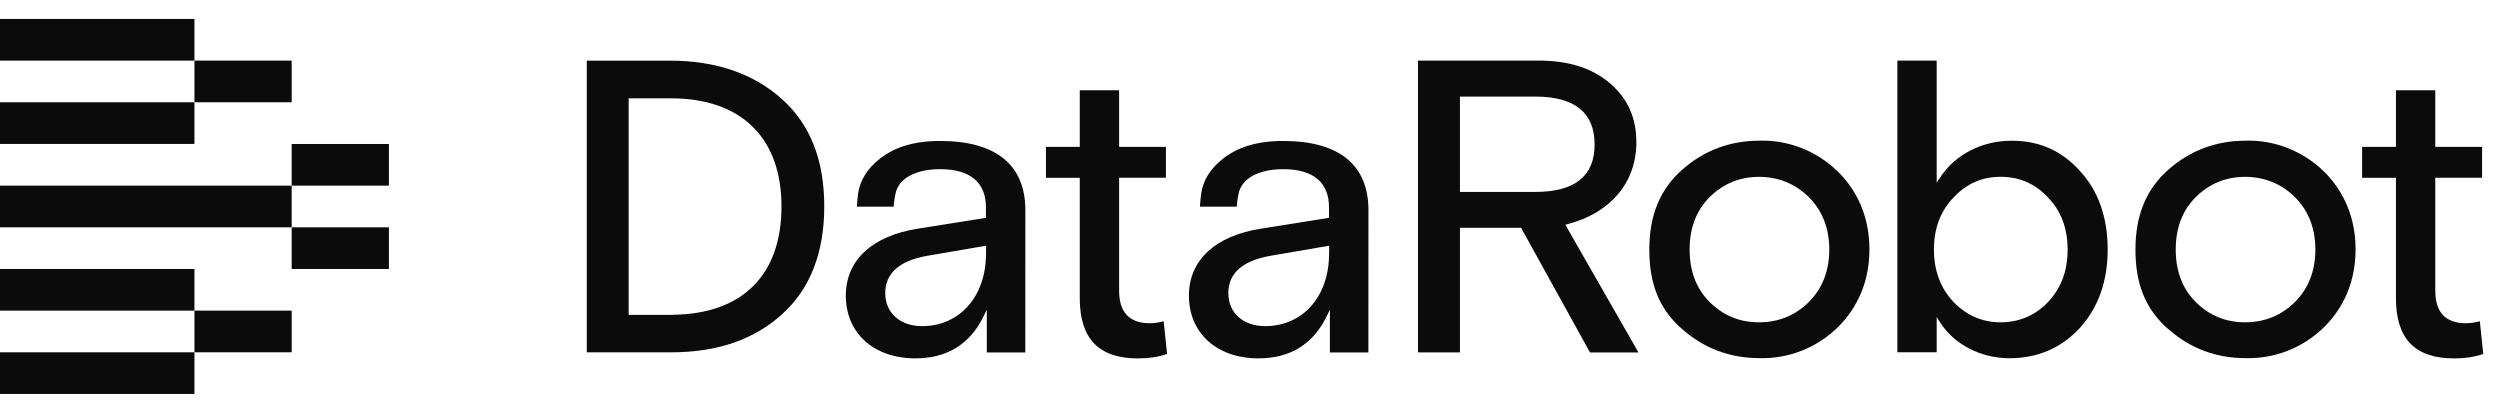 <svg width="200" height="33" viewBox="0 0 200 33" fill="none" xmlns="http://www.w3.org/2000/svg">
<path d="M62.546 25.154C64.798 23.143 65.941 20.238 65.941 16.524C65.941 12.81 64.833 9.967 62.546 7.918C60.271 5.884 57.269 4.853 53.621 4.853H46.943V28.188H53.621C57.354 28.188 60.275 27.196 62.546 25.158V25.154ZM50.292 7.867H53.687C59.299 7.867 62.519 11.021 62.519 16.524C62.519 22.027 59.357 25.123 53.835 25.181V25.189H50.292V7.867Z" fill="#0B0B0B"/>
<path d="M91.03 28.673C91.905 28.673 92.69 28.553 93.367 28.316L93.095 25.698C92.687 25.807 92.329 25.858 91.975 25.858C90.349 25.858 89.529 24.979 89.529 23.248V14.218H93.274V11.748H89.529V7.221H86.382V11.748H83.676V14.226H86.382V23.863C86.382 27.098 87.903 28.673 91.034 28.673H91.03Z" fill="#0B0B0B"/>
<path d="M121.731 18.305L127.199 28.195H131.076L125.227 17.979L125.414 17.928C128.855 17.034 130.909 14.588 130.909 11.383C130.909 9.431 130.221 7.887 128.801 6.666C127.374 5.441 125.491 4.846 123.053 4.846H113.439V28.191H116.796V18.224H121.692L121.735 18.302H121.731V18.305ZM116.796 7.727H122.824C125.974 7.727 127.568 9.015 127.568 11.554C127.568 14.094 125.974 15.354 122.824 15.354H116.796V7.727Z" fill="#0B0B0B"/>
<path d="M146.992 13.689C145.32 12.071 143.044 11.181 140.758 11.255C138.389 11.255 136.309 12.04 134.566 13.584C132.801 15.143 131.945 17.228 131.945 19.962C131.945 22.696 132.723 24.574 134.321 26.111V26.103L134.566 26.321C136.309 27.868 138.389 28.65 140.75 28.65C143.056 28.72 145.32 27.837 146.988 26.216C148.159 25.08 149.555 23.073 149.555 19.95C149.555 16.828 148.159 14.817 146.988 13.685L146.992 13.689ZM144.713 24.154C143.628 25.236 142.282 25.784 140.719 25.784C139.155 25.784 137.849 25.236 136.764 24.154C135.706 23.097 135.169 21.685 135.169 19.966C135.169 18.247 135.706 16.831 136.764 15.777C137.849 14.696 139.183 14.148 140.719 14.148C142.255 14.148 143.624 14.696 144.713 15.777C145.794 16.859 146.342 18.27 146.342 19.966C146.342 21.662 145.794 23.073 144.713 24.154Z" fill="#0B0B0B"/>
<path d="M160.753 28.658C162.99 28.658 164.876 27.857 166.354 26.274C167.855 24.64 168.614 22.517 168.614 19.958C168.614 17.399 167.867 15.252 166.389 13.674C164.93 12.048 163.141 11.258 160.928 11.258C158.552 11.258 156.413 12.359 155.208 14.202L154.935 14.618V4.849H151.789V28.18H154.935V25.356L155.208 25.788C156.328 27.557 158.455 28.658 160.757 28.658H160.753ZM154.714 19.966C154.714 18.278 155.239 16.878 156.273 15.812C157.319 14.692 158.556 14.144 160.057 14.144C161.558 14.144 162.85 14.708 163.853 15.816C164.884 16.874 165.409 18.27 165.409 19.966C165.409 21.662 164.899 23.034 163.853 24.151C162.853 25.22 161.539 25.784 160.057 25.784C158.576 25.784 157.323 25.235 156.273 24.151C155.239 23.05 154.714 21.642 154.714 19.962V19.966Z" fill="#0B0B0B"/>
<path d="M185.883 13.689C184.211 12.071 181.936 11.181 179.649 11.255C177.281 11.255 175.201 12.04 173.458 13.584C171.693 15.143 170.836 17.228 170.836 19.962C170.836 22.696 171.614 24.574 173.213 26.111V26.103L173.458 26.321C175.201 27.868 177.281 28.65 179.641 28.65C181.944 28.72 184.211 27.837 185.879 26.216C187.049 25.08 188.446 23.073 188.446 19.95C188.446 16.828 187.049 14.817 185.879 13.685L185.883 13.689ZM183.601 24.154C182.516 25.236 181.169 25.784 179.606 25.784C178.043 25.784 176.736 25.236 175.651 24.154C174.594 23.097 174.058 21.685 174.058 19.966C174.058 18.247 174.594 16.831 175.651 15.777C176.736 14.696 178.071 14.148 179.606 14.148C181.143 14.148 182.511 14.696 183.601 15.777C184.681 16.859 185.229 18.27 185.229 19.966C185.229 21.662 184.681 23.077 183.601 24.154Z" fill="#0B0B0B"/>
<path d="M196.322 28.673C197.197 28.673 197.984 28.553 198.66 28.316L198.387 25.698C197.979 25.807 197.622 25.858 197.267 25.858C195.642 25.858 194.822 24.979 194.822 23.248V14.218H198.567V11.748H194.822V7.221H191.675V11.748H188.969V14.226H191.675V23.863C191.675 27.098 193.195 28.673 196.327 28.673H196.322Z" fill="#0B0B0B"/>
<path d="M23.335 4.849H15.557V8.182H23.335V4.849Z" fill="#0B0B0B"/>
<path d="M15.556 1.516H0V4.849H15.556V1.516Z" fill="#0B0B0B"/>
<path d="M15.556 8.182H0V11.515H15.556V8.182Z" fill="#0B0B0B"/>
<path d="M31.112 11.519H23.334V14.852H31.112V11.519Z" fill="#0B0B0B"/>
<path d="M23.334 14.852H0V18.185H23.334V14.852Z" fill="#0B0B0B"/>
<path d="M31.112 18.185H23.334V21.518H31.112V18.185Z" fill="#0B0B0B"/>
<path d="M15.556 21.517H0V24.85H15.556V21.517Z" fill="#0B0B0B"/>
<path d="M15.556 28.183H0V31.516H15.556V28.183Z" fill="#0B0B0B"/>
<path d="M23.335 24.85H15.557V28.183H23.335V24.85Z" fill="#0B0B0B"/>
<path d="M75.215 11.278H74.865C73.013 11.328 71.551 11.787 70.408 12.682C69.37 13.498 68.79 14.428 68.642 15.525C68.642 15.525 68.561 16.182 68.549 16.532H71.497C71.501 16.166 71.633 15.528 71.633 15.528C71.855 14.296 73.212 13.534 75.215 13.534C77.61 13.534 78.874 14.591 78.874 16.586V17.426L73.449 18.29C69.774 18.861 67.666 20.814 67.666 23.649C67.666 26.651 69.902 28.669 73.227 28.669C75.751 28.669 77.579 27.549 78.664 25.345L78.944 24.773V28.199H82.024V28.211L82.028 16.804C82.028 13.191 79.675 11.278 75.219 11.278H75.215ZM78.878 20.37C78.851 23.742 76.759 26.091 73.768 26.091C72.006 26.091 70.82 25.029 70.82 23.447C70.82 21.864 71.952 20.853 74.188 20.464L78.89 19.655L78.878 20.37Z" fill="#0B0B0B"/>
<path d="M102.662 11.278H102.312C100.461 11.328 98.998 11.787 97.855 12.682C96.817 13.498 96.237 14.428 96.089 15.525C96.089 15.525 96.008 16.182 95.996 16.532H98.944C98.948 16.166 99.08 15.528 99.08 15.528C99.302 14.296 100.659 13.534 102.662 13.534C105.057 13.534 106.321 14.591 106.321 16.586V17.426L100.896 18.29C97.221 18.861 95.113 20.814 95.113 23.649C95.113 26.651 97.349 28.669 100.674 28.669C103.198 28.669 105.026 27.549 106.111 25.345L106.391 24.773V28.199H109.471V28.211L109.475 16.804C109.475 13.191 107.123 11.278 102.666 11.278H102.662ZM106.325 20.37C106.298 23.742 104.206 26.091 101.215 26.091C99.453 26.091 98.267 25.029 98.267 23.447C98.267 21.864 99.399 20.853 101.635 20.464L106.337 19.655L106.325 20.37Z" fill="#0B0B0B"/>
</svg>
